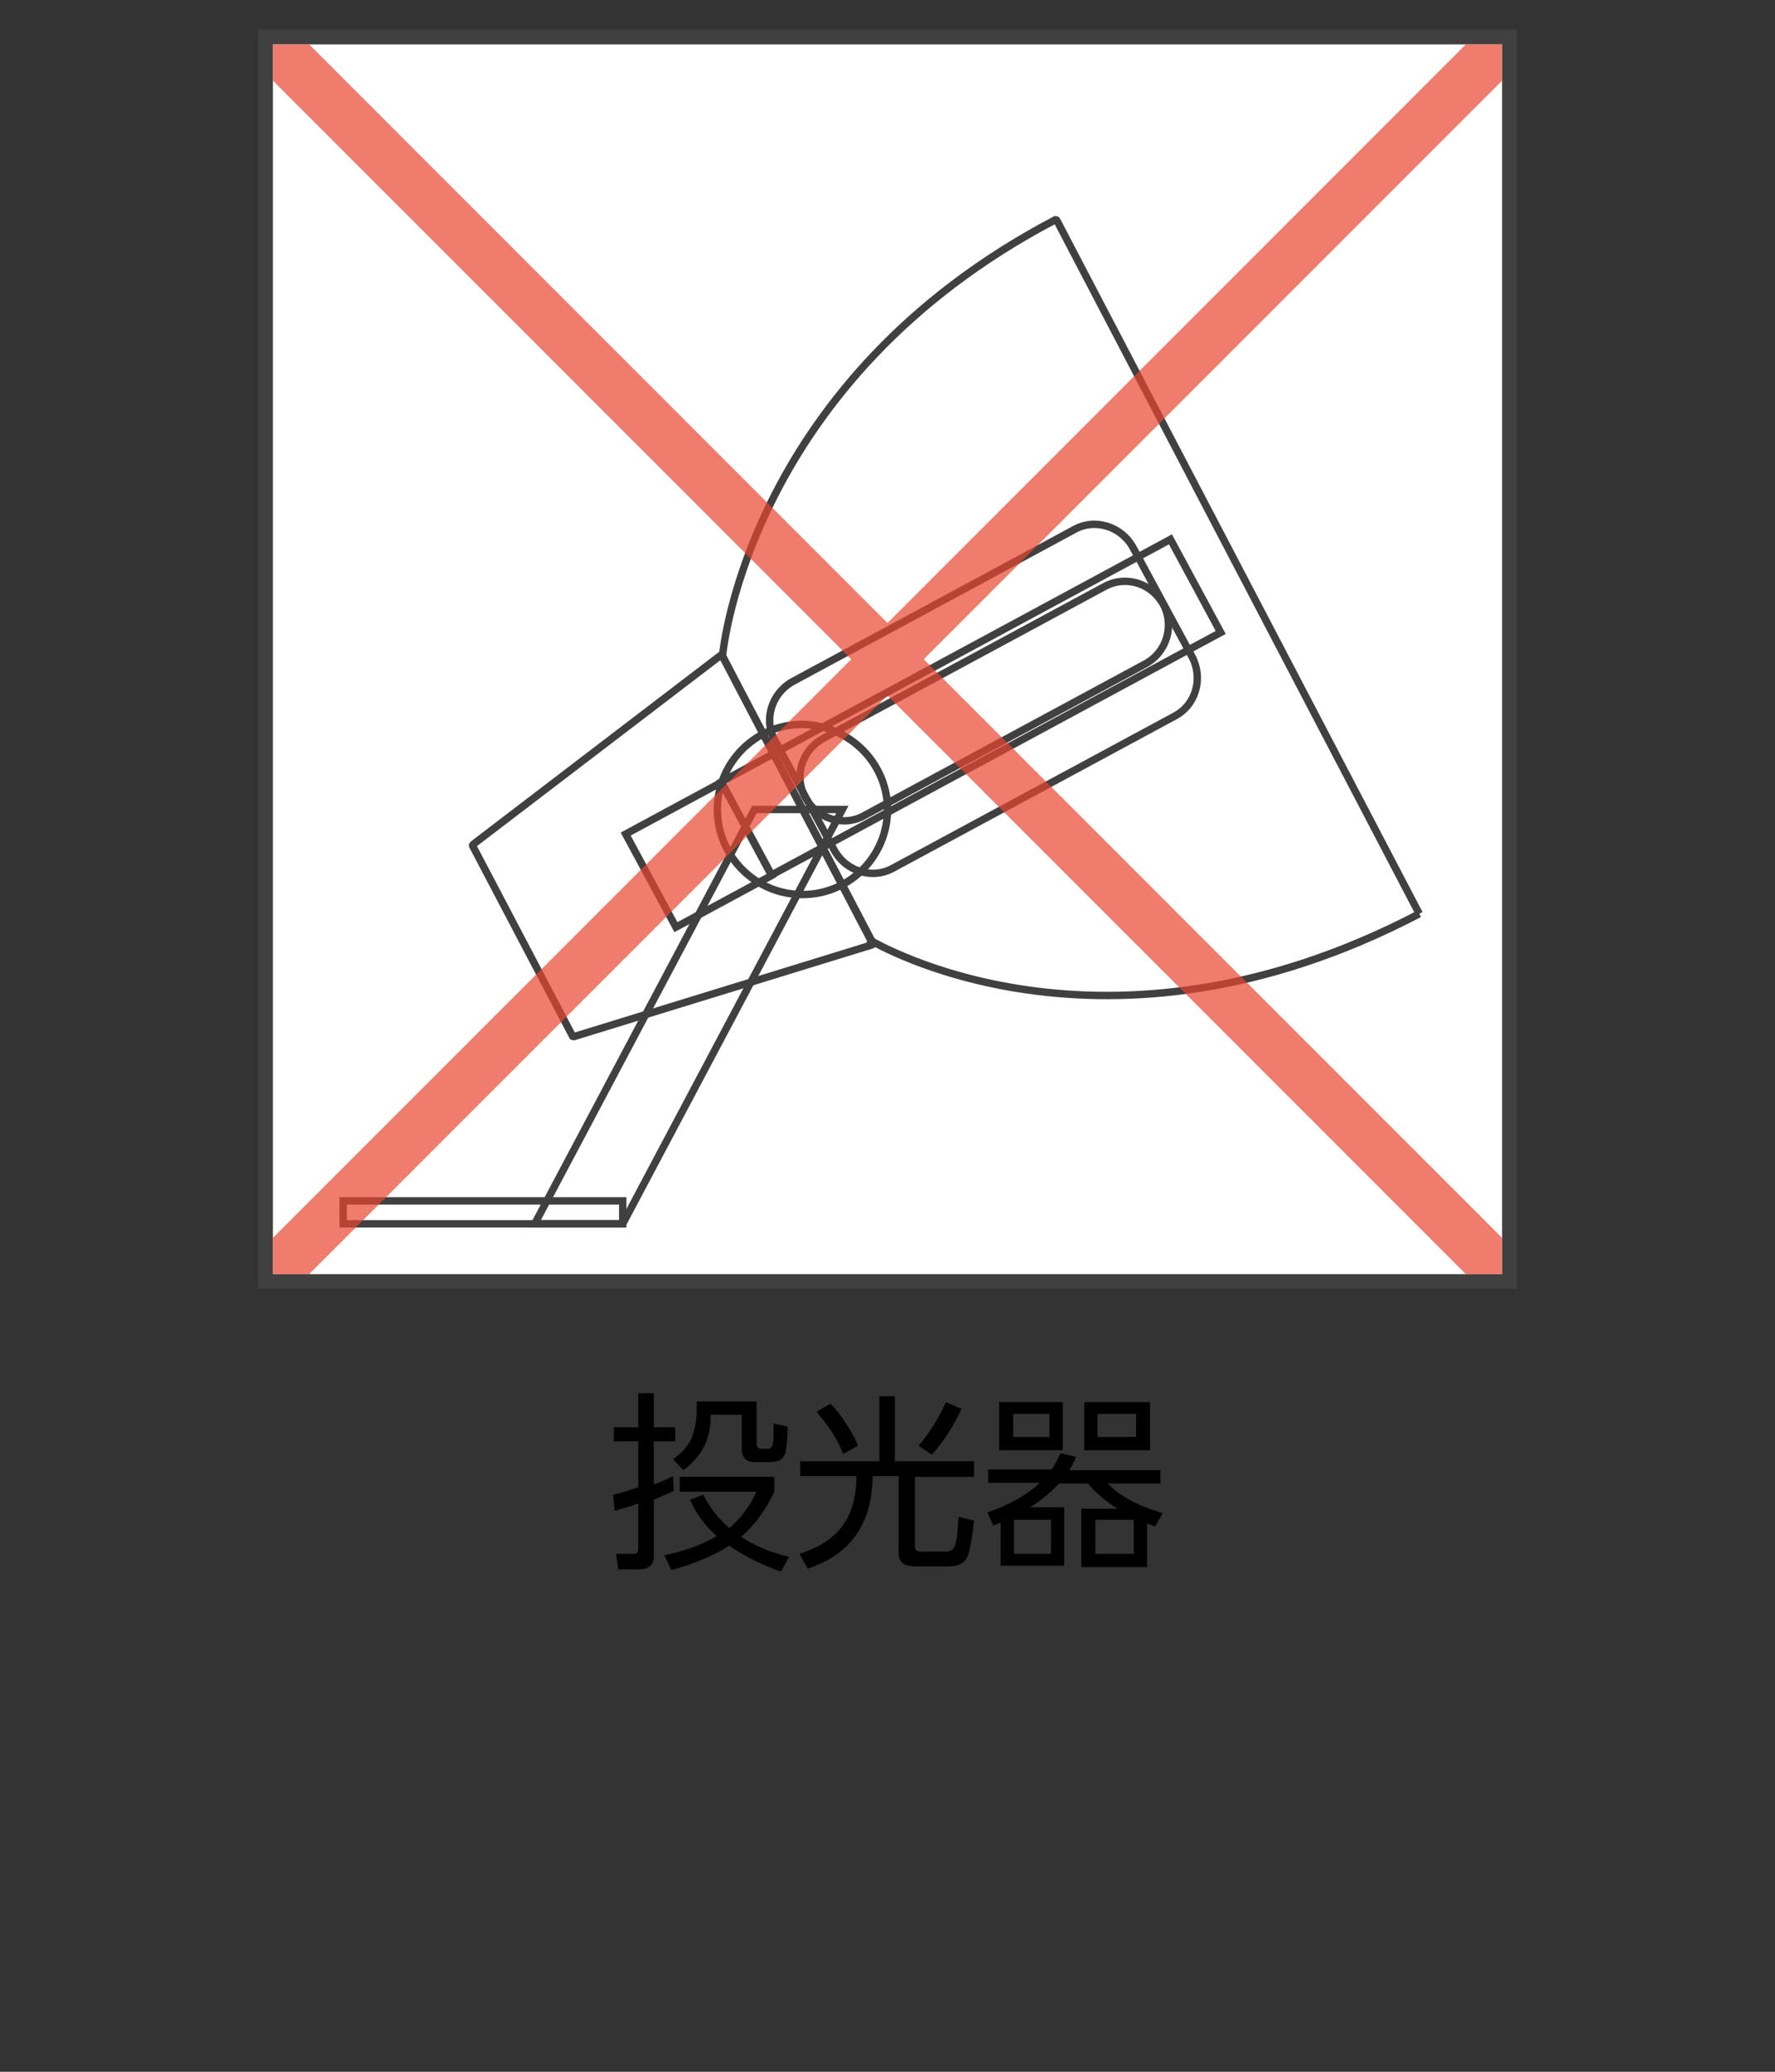 <?xml version="1.0" encoding="utf-8"?>
<!-- Generator: Adobe Illustrator 28.3.0, SVG Export Plug-In . SVG Version: 6.00 Build 0)  -->
<svg version="1.1" id="レイヤー_1" xmlns="http://www.w3.org/2000/svg" xmlns:xlink="http://www.w3.org/1999/xlink" x="0px"
	 y="0px" viewBox="0 0 240 280" style="enable-background:new 0 0 240 280;" xml:space="preserve">
<rect x="0" y="0" width="240" height="280" fill="#333333" stroke="none"/>
<style type="text/css">
	.st0{fill:#FFFFFF;}
	.st1{fill:none;stroke:#404040;}
	.st2{fill:none;stroke:#404040;stroke-width:2;}
	.st3{fill-opacity:0.7;fill:#E8452E;}
</style>
<rect x="35.9" y="5" class="st0" width="168.2" height="168.2"/>
<g>
	<path class="st1" d="M161.2,88.8l-8-14.8c-1.6-2.9-5.2-4-8-2.4l-38,20.5c-2.9,1.6-4,5.2-2.4,8l8,14.8c1.6,2.9,5.2,4,8,2.4l38-20.5
		C161.7,95.3,162.7,91.7,161.2,88.8z"/>
	
		<rect x="96.8" y="88.5" transform="matrix(0.88 -0.475 0.475 0.88 -29.683 73.767)" class="st1" width="69" height="14.3"/>
	
		<rect x="87.1" y="108.4" transform="matrix(0.88 -0.475 0.475 0.88 -43.538 58.703)" class="st1" width="14.7" height="14.3"/>
	<path class="st1" d="M157.3,81.7c-1.6-2.9-5.1-4-8-2.4l-38,20.5c-2.9,1.6-4,5.2-2.4,8c1.6,2.9,5.2,4,8,2.4l38-20.5
		C157.8,88.1,158.8,84.5,157.3,81.7z"/>
</g>
<g>
	<rect x="46.4" y="162.3" class="st1" width="37.8" height="3.1"/>
	<path class="st1" d="M191.9,123.5l-49-93.7c0-0.1-0.2-0.1-0.2-0.1c-41.2,21.6-44.9,57.8-45,58.9c0,0,0,0,0,0.1l20,38.3
		c0,0,0,0,0,0.1C118.5,127.5,149.2,145.8,191.9,123.5"/>
	<path class="st1" d="M63.9,114.3L77.4,140c0,0.1,0.1,0.1,0.2,0.1l40.3-12.4c0.1,0,0.2-0.2,0.1-0.3L97.7,88.7
		c-0.1-0.1-0.2-0.1-0.3-0.1L64,114.1C63.9,114.2,63.9,114.2,63.9,114.3z"/>
	<path class="st1" d="M120,109.4c0,6.3-5.1,11.5-11.5,11.5c-6.3,0-11.5-5.1-11.5-11.5c0-6.3,5.1-11.5,11.5-11.5
		C114.8,98,120,103.1,120,109.4z"/>
	<polygon class="st1" points="84.2,165.4 72.3,165.4 102,109.4 113.9,109.4 	"/>
</g>
<g>
	<g>
		<path d="M88.4,200.6c0.9-0.3,1.7-0.6,2.6-1.1l0.1,2c-1,0.5-1.9,0.8-2.7,1.2v7.6c0,1.2-0.7,1.8-2,1.8h-2.8l-0.3-2.1l2.4,0
			c0.2,0,0.4,0,0.4-0.1c0.1-0.1,0.2-0.3,0.2-0.6v-6.1c-1.1,0.4-2.2,0.7-3.2,1l-0.2-2.2c1.1-0.2,2.2-0.6,3.4-1v-6.2H83v-1.9h3.3v-4.6
			h2.1v4.6h2.9v1.9h-2.9V200.6z M98.6,208.9c-2,1.3-4.6,2.4-7.8,3.3l-1-2c2.9-0.6,5.3-1.5,7.1-2.6c-1.6-1.4-2.8-3.1-3.6-4.9l1.8-0.7
			c0.9,1.8,2.1,3.3,3.5,4.5c1.5-1.2,2.7-2.8,3.7-4.9H91.9v-2h12.8v2c-1.2,2.5-2.7,4.6-4.5,6.1c1.8,1.2,3.9,2.1,6.5,2.7l-1.1,2
			C103,211.5,100.6,210.3,98.6,208.9z M94.1,189.4h8.2v5.7c0,0.4,0.2,0.7,0.6,0.7h0.9c0.4,0,0.6-0.2,0.7-0.7
			c0.1-0.6,0.1-1.5,0.1-2.7l1.9,0.4c0,2-0.2,3.3-0.4,3.8c-0.3,0.7-1,1-1.9,1H102c-1.1,0-1.7-0.6-1.7-1.8v-4.6h-4.2
			c0,1.7-0.3,3-0.8,4.1c-0.6,1.2-1.5,2.4-2.9,3.4l-1.4-1.5c1.2-0.8,1.9-1.7,2.4-2.6c0.5-1.1,0.8-2.5,0.8-4.1V189.4z"/>
		<path d="M108.3,197.5h10.6v-8.8h2.1v8.8h10.7v2.1h-8v9.4c0,0.5,0.3,0.7,0.8,0.7h3.4c0.6,0,1.1-0.3,1.2-0.8
			c0.3-0.8,0.4-2.1,0.5-3.9l2.1,0.5c-0.3,2.7-0.6,4.4-1,5.1c-0.4,0.7-1.2,1.1-2.5,1.1h-4.1c-1,0-1.6-0.1-2-0.4
			c-0.4-0.3-0.6-0.8-0.6-1.5v-10.3H118c-0.1,6.5-3,10.6-8.8,12.5l-1.1-2c4.2-1.3,6.7-3.8,7.4-7.5c0.2-0.9,0.3-1.9,0.3-3h-7.6V197.5z
			 M110.4,190.8l1.9-1.1c0.7,0.7,1.4,1.6,2.1,2.7c0.7,1.1,1.3,2.1,1.6,3l-2,1.1C113.3,194.6,112.1,192.8,110.4,190.8z M127.9,189.5
			l2.1,0.9c-1,2.2-2.3,4.3-4,6.2l-1.8-1.2C125.8,193.5,127,191.5,127.9,189.5z"/>
		<path d="M139.3,203.7h4.6v7.9h-8.6v-5.8c-0.3,0.1-0.6,0.2-1,0.4l-0.8-1.8c3-1,5.4-2.4,7.1-4h-7v-1.8h8.6c0.4-0.6,0.8-1.4,1.2-2.2
			l2.1,0.5c-0.3,0.7-0.6,1.3-0.9,1.8h12.3v1.8h-7.1c1.6,1.7,4,3,7.4,4l-1,1.8c-0.5-0.2-0.9-0.3-1.1-0.4v5.9h-8.9v-7.9h4.9
			c-1.6-1-2.9-2.1-4-3.4h-3.9C142.2,201.6,140.9,202.7,139.3,203.7z M135.1,189.5h8.6v6.5h-8.6V189.5z M141.9,191.1H137v3.1h4.9
			V191.1z M142.1,205.4h-5v4.6h5V205.4z M146.6,189.5h8.9v6.5h-8.9V189.5z M153.3,205.4h-5.2v4.6h5.2V205.4z M153.6,191.1h-5.2v3.1
			h5.2V191.1z"/>
	</g>
</g>
<rect x="35.9" y="5" class="st2" width="168.2" height="168.2"/>
<polygon class="st3" points="203.1,167.3 124.9,89.1 203.1,10.9 203.1,6 198.2,6 120,84.2 41.8,6 36.9,6 36.9,10.9 115.1,89.1 
	36.9,167.3 36.9,172.2 41.8,172.2 120,94 198.2,172.2 203.1,172.2 "/>
</svg>
